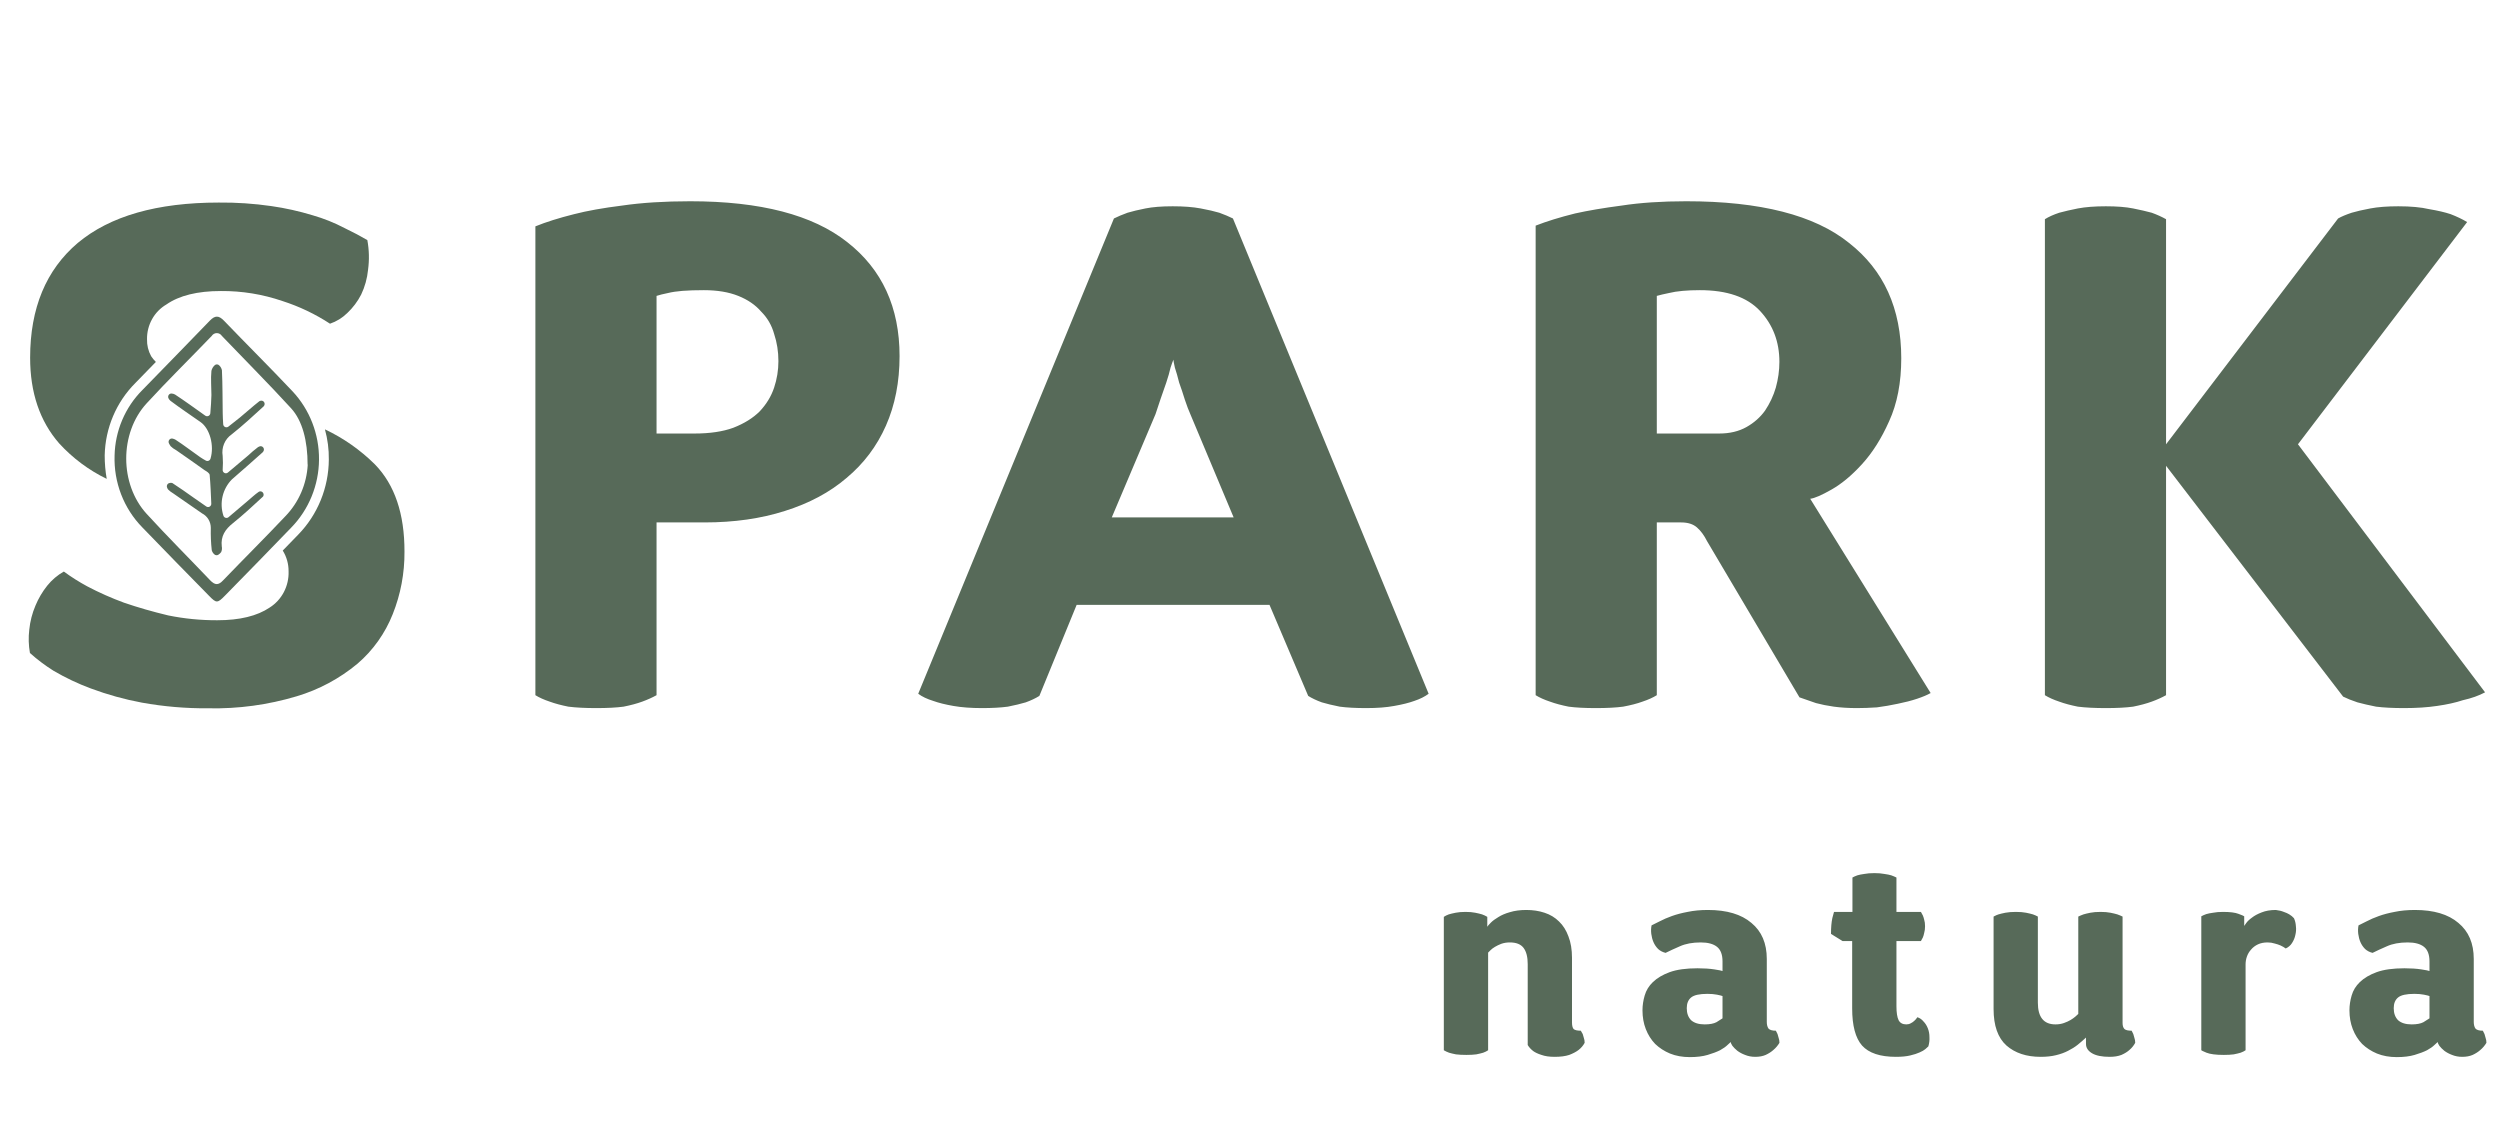 <svg width="173" height="78" viewBox="0 0 173 78" fill="none" xmlns="http://www.w3.org/2000/svg">
<path d="M62.25 24.643C62.25 26.428 61.936 28.032 61.307 29.455C60.679 30.877 59.77 32.084 58.579 33.076C57.421 34.068 55.999 34.829 54.313 35.358C52.659 35.887 50.807 36.152 48.757 36.152H45.433V48.107C45.135 48.272 44.804 48.421 44.441 48.553C44.077 48.686 43.647 48.802 43.151 48.901C42.655 48.967 42.026 49 41.266 49C40.505 49 39.86 48.967 39.331 48.901C38.835 48.802 38.405 48.686 38.041 48.553C37.645 48.421 37.314 48.272 37.049 48.107V15.664C37.777 15.366 38.67 15.085 39.728 14.82C40.621 14.589 41.729 14.39 43.052 14.225C44.408 14.027 45.979 13.927 47.764 13.927C52.626 13.927 56.247 14.87 58.629 16.755C61.043 18.64 62.25 21.269 62.25 24.643ZM53.866 24.99C53.866 24.328 53.767 23.7 53.569 23.105C53.403 22.509 53.105 21.997 52.676 21.567C52.279 21.104 51.75 20.74 51.088 20.476C50.427 20.211 49.633 20.079 48.707 20.079C48.145 20.079 47.649 20.095 47.219 20.128C46.822 20.161 46.491 20.211 46.227 20.277C45.896 20.343 45.631 20.41 45.433 20.476V30H48.062C49.12 30 50.013 29.868 50.741 29.603C51.502 29.306 52.113 28.925 52.576 28.462C53.039 27.966 53.37 27.421 53.569 26.825C53.767 26.23 53.866 25.618 53.866 24.99ZM81.151 14.275C81.912 14.275 82.557 14.324 83.086 14.424C83.615 14.523 84.045 14.622 84.376 14.721C84.74 14.853 85.054 14.986 85.319 15.118L98.862 48.008C98.597 48.206 98.266 48.372 97.869 48.504C97.505 48.636 97.043 48.752 96.48 48.851C95.951 48.95 95.306 49 94.546 49C93.818 49 93.206 48.967 92.71 48.901C92.214 48.802 91.801 48.702 91.47 48.603C91.106 48.471 90.792 48.322 90.527 48.157L87.849 41.856H74.504L71.924 48.157C71.66 48.322 71.346 48.471 70.982 48.603C70.651 48.702 70.238 48.802 69.742 48.901C69.246 48.967 68.65 49 67.956 49C67.195 49 66.534 48.95 65.972 48.851C65.409 48.752 64.946 48.636 64.583 48.504C64.153 48.372 63.805 48.206 63.541 48.008L77.084 15.118C77.348 14.986 77.662 14.853 78.026 14.721C78.357 14.622 78.77 14.523 79.266 14.424C79.763 14.324 80.391 14.275 81.151 14.275ZM76.935 35.804H85.368L82.392 28.71C82.259 28.413 82.127 28.066 81.995 27.669C81.863 27.239 81.73 26.842 81.598 26.478C81.499 26.081 81.4 25.734 81.3 25.436C81.234 25.139 81.201 24.957 81.201 24.891C81.168 24.957 81.102 25.139 81.003 25.436C80.937 25.734 80.837 26.081 80.705 26.478C80.573 26.842 80.441 27.222 80.308 27.619C80.176 28.016 80.06 28.363 79.961 28.661L76.935 35.804ZM114.651 48.107C114.386 48.272 114.056 48.421 113.659 48.553C113.295 48.686 112.849 48.802 112.319 48.901C111.823 48.967 111.195 49 110.434 49C109.674 49 109.045 48.967 108.549 48.901C108.053 48.802 107.623 48.686 107.26 48.553C106.863 48.421 106.532 48.272 106.267 48.107V15.614C107.028 15.316 107.937 15.035 108.996 14.771C109.889 14.572 110.964 14.39 112.22 14.225C113.51 14.027 114.998 13.927 116.685 13.927C121.811 13.927 125.565 14.886 127.946 16.805C130.36 18.69 131.567 21.352 131.567 24.791C131.567 26.478 131.286 27.933 130.724 29.157C130.195 30.348 129.566 31.34 128.839 32.133C128.144 32.894 127.45 33.473 126.755 33.87C126.061 34.267 125.565 34.481 125.267 34.515L133.601 47.958C133.37 48.09 133.055 48.223 132.659 48.355C132.262 48.487 131.815 48.603 131.319 48.702C130.856 48.802 130.377 48.884 129.881 48.95C129.385 48.983 128.922 49 128.492 49C127.929 49 127.4 48.967 126.904 48.901C126.441 48.835 126.028 48.752 125.664 48.653C125.267 48.52 124.887 48.388 124.523 48.256L118.124 37.441C117.925 37.045 117.694 36.73 117.429 36.499C117.165 36.267 116.801 36.152 116.338 36.152H114.651V48.107ZM123.134 25.04C123.134 23.651 122.687 22.476 121.795 21.517C120.902 20.558 119.513 20.079 117.628 20.079C117.198 20.079 116.801 20.095 116.437 20.128C116.073 20.161 115.759 20.211 115.494 20.277C115.164 20.343 114.883 20.41 114.651 20.476V30H118.967C119.694 30 120.323 29.851 120.852 29.554C121.381 29.256 121.811 28.876 122.142 28.413C122.473 27.917 122.721 27.388 122.886 26.825C123.051 26.23 123.134 25.635 123.134 25.04ZM171.967 47.909C171.537 48.14 171.024 48.322 170.429 48.454C169.933 48.62 169.337 48.752 168.643 48.851C167.981 48.95 167.221 49 166.361 49C165.6 49 164.955 48.967 164.426 48.901C163.93 48.802 163.5 48.702 163.136 48.603C162.739 48.471 162.409 48.339 162.144 48.206L149.891 32.233V48.107C149.593 48.272 149.263 48.421 148.899 48.553C148.535 48.686 148.105 48.802 147.609 48.901C147.113 48.967 146.485 49 145.724 49C144.963 49 144.319 48.967 143.789 48.901C143.293 48.802 142.863 48.686 142.5 48.553C142.103 48.421 141.772 48.272 141.507 48.107V15.168C141.772 15.002 142.103 14.853 142.5 14.721C142.863 14.622 143.293 14.523 143.789 14.424C144.319 14.324 144.963 14.275 145.724 14.275C146.485 14.275 147.113 14.324 147.609 14.424C148.105 14.523 148.535 14.622 148.899 14.721C149.263 14.853 149.593 15.002 149.891 15.168V30.744L161.797 15.118C162.028 14.986 162.343 14.853 162.739 14.721C163.07 14.622 163.5 14.523 164.029 14.424C164.558 14.324 165.203 14.275 165.964 14.275C166.824 14.275 167.535 14.341 168.097 14.473C168.692 14.572 169.188 14.688 169.585 14.82C170.015 14.986 170.396 15.168 170.726 15.366L159.019 30.744L171.967 47.909Z" fill="#576A59"/>
<path d="M105.623 62.97C106.08 62.97 106.498 63.034 106.879 63.161C107.272 63.288 107.609 63.491 107.888 63.77C108.167 64.036 108.383 64.379 108.535 64.797C108.7 65.216 108.782 65.711 108.782 66.282V70.754C108.782 70.97 108.82 71.122 108.896 71.211C108.985 71.287 109.15 71.325 109.391 71.325C109.429 71.389 109.474 71.465 109.524 71.554C109.55 71.63 109.575 71.719 109.601 71.82C109.639 71.921 109.658 72.036 109.658 72.163C109.556 72.353 109.417 72.518 109.239 72.657C109.074 72.784 108.858 72.898 108.592 73C108.325 73.089 107.989 73.133 107.583 73.133C107.215 73.133 106.911 73.089 106.67 73C106.429 72.924 106.238 72.835 106.099 72.734C105.934 72.607 105.807 72.467 105.718 72.315V66.72C105.718 66.225 105.623 65.85 105.433 65.597C105.242 65.343 104.925 65.216 104.481 65.216C104.265 65.216 104.069 65.248 103.891 65.311C103.726 65.375 103.58 65.445 103.453 65.521C103.326 65.597 103.225 65.673 103.149 65.749C103.073 65.825 103.016 65.882 102.978 65.92V72.677C102.889 72.74 102.775 72.797 102.635 72.848C102.508 72.886 102.35 72.924 102.159 72.962C101.969 72.987 101.741 73 101.474 73C101.195 73 100.954 72.987 100.751 72.962C100.561 72.924 100.402 72.886 100.275 72.848C100.136 72.797 100.015 72.74 99.913 72.677V63.446C100.002 63.383 100.117 63.326 100.256 63.275C100.383 63.237 100.542 63.199 100.732 63.161C100.922 63.123 101.151 63.104 101.417 63.104C101.671 63.104 101.893 63.123 102.083 63.161C102.273 63.199 102.432 63.237 102.559 63.275C102.698 63.326 102.819 63.383 102.92 63.446V64.131C102.959 64.068 103.041 63.973 103.168 63.846C103.295 63.719 103.466 63.592 103.682 63.465C103.897 63.326 104.164 63.212 104.481 63.123C104.811 63.021 105.192 62.97 105.623 62.97ZM117.695 65.216C117.124 65.216 116.642 65.305 116.248 65.483C115.868 65.647 115.538 65.8 115.259 65.939C115.056 65.889 114.885 65.8 114.745 65.673C114.605 65.533 114.498 65.375 114.421 65.197C114.345 65.019 114.295 64.829 114.269 64.626C114.244 64.423 114.25 64.227 114.288 64.036C114.44 63.96 114.631 63.865 114.859 63.751C115.1 63.624 115.379 63.503 115.697 63.389C116.014 63.275 116.375 63.18 116.781 63.104C117.2 63.015 117.669 62.97 118.19 62.97C119.496 62.97 120.499 63.269 121.197 63.865C121.907 64.448 122.262 65.28 122.262 66.358V70.716C122.262 70.906 122.3 71.059 122.377 71.173C122.465 71.275 122.637 71.325 122.89 71.325C122.929 71.389 122.967 71.465 123.005 71.554C123.03 71.63 123.055 71.719 123.081 71.82C123.119 71.921 123.138 72.036 123.138 72.163C123.024 72.353 122.884 72.518 122.719 72.657C122.58 72.784 122.402 72.898 122.186 73C121.983 73.089 121.742 73.133 121.463 73.133C121.209 73.133 120.975 73.089 120.759 73C120.556 72.924 120.378 72.829 120.226 72.715C120.086 72.6 119.972 72.486 119.883 72.372C119.807 72.258 119.769 72.169 119.769 72.106C119.744 72.131 119.668 72.201 119.541 72.315C119.427 72.429 119.255 72.55 119.027 72.677C118.799 72.791 118.513 72.898 118.171 73C117.828 73.102 117.416 73.152 116.934 73.152C116.426 73.152 115.969 73.07 115.563 72.905C115.17 72.74 114.827 72.518 114.536 72.239C114.257 71.947 114.041 71.604 113.889 71.211C113.736 70.818 113.66 70.386 113.66 69.917C113.66 69.574 113.711 69.232 113.812 68.889C113.914 68.534 114.104 68.223 114.383 67.957C114.675 67.677 115.062 67.449 115.544 67.272C116.039 67.094 116.68 67.005 117.466 67.005C117.911 67.005 118.298 67.031 118.627 67.081C118.957 67.132 119.148 67.17 119.198 67.195V66.529C119.198 66.06 119.071 65.724 118.818 65.521C118.564 65.318 118.19 65.216 117.695 65.216ZM118.152 68.775C117.606 68.775 117.232 68.858 117.029 69.022C116.826 69.187 116.724 69.435 116.724 69.765C116.724 70.12 116.826 70.399 117.029 70.602C117.244 70.792 117.555 70.888 117.961 70.888C118.317 70.888 118.589 70.837 118.78 70.735C118.97 70.621 119.11 70.532 119.198 70.469V68.927C119.135 68.902 119.008 68.87 118.818 68.832C118.627 68.794 118.405 68.775 118.152 68.775ZM129.712 60.42C129.978 60.42 130.206 60.439 130.397 60.477C130.587 60.503 130.746 60.534 130.873 60.572C131.012 60.623 131.133 60.674 131.234 60.725V63.104H132.928C132.966 63.18 133.01 63.262 133.061 63.351C133.099 63.44 133.131 63.541 133.156 63.656C133.194 63.77 133.213 63.916 133.213 64.093C133.213 64.271 133.194 64.423 133.156 64.55C133.131 64.677 133.099 64.785 133.061 64.874C133.01 64.975 132.966 65.058 132.928 65.121H131.234V69.631C131.234 70.076 131.285 70.399 131.386 70.602C131.488 70.792 131.665 70.888 131.919 70.888C132.033 70.888 132.135 70.862 132.224 70.811C132.325 70.761 132.408 70.704 132.471 70.64C132.547 70.577 132.617 70.494 132.681 70.393C132.845 70.443 132.985 70.539 133.099 70.678C133.226 70.805 133.328 70.964 133.404 71.154C133.48 71.344 133.518 71.547 133.518 71.763C133.531 71.979 133.505 72.194 133.442 72.41C133.404 72.448 133.334 72.511 133.232 72.6C133.144 72.677 133.01 72.753 132.833 72.829C132.668 72.905 132.452 72.975 132.186 73.038C131.919 73.102 131.589 73.133 131.196 73.133C130.105 73.133 129.325 72.873 128.855 72.353C128.398 71.833 128.17 70.976 128.17 69.784V65.121H127.504L126.705 64.626C126.705 64.182 126.736 63.814 126.8 63.522C126.838 63.37 126.876 63.23 126.914 63.104H128.189V60.725C128.278 60.674 128.392 60.623 128.532 60.572C128.659 60.534 128.817 60.503 129.007 60.477C129.198 60.439 129.432 60.42 129.712 60.42ZM142.238 70.888C142.454 70.888 142.65 70.856 142.828 70.792C143.005 70.729 143.158 70.659 143.285 70.583C143.411 70.507 143.519 70.431 143.608 70.355C143.697 70.266 143.767 70.202 143.817 70.164V63.427C143.919 63.376 144.04 63.326 144.179 63.275C144.306 63.237 144.465 63.199 144.655 63.161C144.845 63.123 145.08 63.104 145.359 63.104C145.625 63.104 145.854 63.123 146.044 63.161C146.234 63.199 146.393 63.237 146.52 63.275C146.66 63.326 146.78 63.376 146.882 63.427V70.792C146.882 70.983 146.926 71.122 147.015 71.211C147.104 71.287 147.269 71.325 147.51 71.325C147.548 71.389 147.586 71.465 147.624 71.554C147.649 71.63 147.675 71.719 147.7 71.82C147.738 71.921 147.757 72.036 147.757 72.163C147.655 72.353 147.522 72.518 147.357 72.657C147.218 72.784 147.034 72.898 146.805 73C146.577 73.089 146.304 73.133 145.987 73.133C145.454 73.133 145.048 73.051 144.769 72.886C144.49 72.721 144.35 72.505 144.35 72.239V71.801C144.173 71.966 143.982 72.131 143.779 72.296C143.589 72.448 143.367 72.588 143.113 72.715C142.872 72.841 142.593 72.943 142.276 73.019C141.971 73.095 141.616 73.133 141.21 73.133C140.233 73.133 139.447 72.873 138.85 72.353C138.254 71.82 137.956 70.976 137.956 69.822V63.427C137.956 63.427 137.981 63.414 138.032 63.389C138.095 63.351 138.184 63.313 138.298 63.275C138.425 63.237 138.584 63.199 138.774 63.161C138.977 63.123 139.218 63.104 139.497 63.104C139.776 63.104 140.011 63.123 140.202 63.161C140.392 63.199 140.55 63.237 140.677 63.275C140.817 63.326 140.931 63.376 141.02 63.427V69.384C141.02 70.386 141.426 70.888 142.238 70.888ZM153.833 63.104C154.315 63.104 154.67 63.148 154.899 63.237C155.14 63.326 155.273 63.383 155.299 63.408V64.074C155.311 64.062 155.356 63.998 155.432 63.884C155.521 63.757 155.654 63.63 155.831 63.503C156.009 63.364 156.231 63.243 156.497 63.142C156.777 63.028 157.107 62.97 157.487 62.97C157.703 62.996 157.887 63.04 158.039 63.104C158.191 63.154 158.318 63.212 158.42 63.275C158.547 63.351 158.654 63.44 158.743 63.541C158.819 63.706 158.864 63.89 158.876 64.093C158.902 64.296 158.889 64.499 158.838 64.702C158.8 64.893 158.724 65.077 158.61 65.254C158.508 65.419 158.363 65.546 158.172 65.635C158.071 65.559 157.95 65.489 157.811 65.425C157.696 65.375 157.563 65.33 157.411 65.292C157.259 65.242 157.094 65.216 156.916 65.216C156.662 65.216 156.44 65.26 156.25 65.349C156.06 65.438 155.901 65.559 155.774 65.711C155.647 65.85 155.552 66.009 155.489 66.187C155.425 66.364 155.394 66.548 155.394 66.739V72.677C155.305 72.74 155.191 72.797 155.051 72.848C154.924 72.886 154.766 72.924 154.575 72.962C154.385 72.987 154.157 73 153.89 73C153.345 73 152.945 72.949 152.691 72.848C152.45 72.746 152.33 72.689 152.33 72.677V63.408C152.418 63.357 152.533 63.307 152.672 63.256C152.799 63.218 152.958 63.186 153.148 63.161C153.338 63.123 153.567 63.104 153.833 63.104ZM166.617 65.216C166.046 65.216 165.564 65.305 165.17 65.483C164.79 65.647 164.46 65.8 164.181 65.939C163.978 65.889 163.807 65.8 163.667 65.673C163.527 65.533 163.42 65.375 163.343 65.197C163.267 65.019 163.217 64.829 163.191 64.626C163.166 64.423 163.172 64.227 163.21 64.036C163.363 63.96 163.553 63.865 163.781 63.751C164.022 63.624 164.301 63.503 164.619 63.389C164.936 63.275 165.297 63.18 165.703 63.104C166.122 63.015 166.592 62.97 167.112 62.97C168.419 62.97 169.421 63.269 170.119 63.865C170.829 64.448 171.184 65.28 171.184 66.358V70.716C171.184 70.906 171.223 71.059 171.299 71.173C171.387 71.275 171.559 71.325 171.812 71.325C171.851 71.389 171.889 71.465 171.927 71.554C171.952 71.63 171.977 71.719 172.003 71.82C172.041 71.921 172.06 72.036 172.06 72.163C171.946 72.353 171.806 72.518 171.641 72.657C171.502 72.784 171.324 72.898 171.108 73C170.905 73.089 170.664 73.133 170.385 73.133C170.131 73.133 169.897 73.089 169.681 73C169.478 72.924 169.3 72.829 169.148 72.715C169.009 72.6 168.894 72.486 168.806 72.372C168.729 72.258 168.691 72.169 168.691 72.106C168.666 72.131 168.59 72.201 168.463 72.315C168.349 72.429 168.177 72.55 167.949 72.677C167.721 72.791 167.435 72.898 167.093 73C166.75 73.102 166.338 73.152 165.856 73.152C165.348 73.152 164.891 73.07 164.485 72.905C164.092 72.74 163.749 72.518 163.458 72.239C163.179 71.947 162.963 71.604 162.811 71.211C162.658 70.818 162.582 70.386 162.582 69.917C162.582 69.574 162.633 69.232 162.734 68.889C162.836 68.534 163.026 68.223 163.305 67.957C163.597 67.677 163.984 67.449 164.466 67.272C164.961 67.094 165.602 67.005 166.389 67.005C166.833 67.005 167.22 67.031 167.549 67.081C167.879 67.132 168.07 67.17 168.12 67.195V66.529C168.12 66.06 167.993 65.724 167.74 65.521C167.486 65.318 167.112 65.216 166.617 65.216ZM167.074 68.775C166.528 68.775 166.154 68.858 165.951 69.022C165.748 69.187 165.646 69.435 165.646 69.765C165.646 70.12 165.748 70.399 165.951 70.602C166.166 70.792 166.477 70.888 166.883 70.888C167.239 70.888 167.511 70.837 167.702 70.735C167.892 70.621 168.032 70.532 168.12 70.469V68.927C168.057 68.902 167.93 68.87 167.74 68.832C167.549 68.794 167.327 68.775 167.074 68.775Z" fill="#576A59"/>
<g clip-path="url(#clip0_74_116)">
<path d="M7.385 33.138C7.291 32.602 7.244 32.057 7.245 31.512C7.285 29.621 8.048 27.822 9.369 26.502L10.786 25.046C10.664 24.926 10.555 24.794 10.46 24.651C10.261 24.293 10.162 23.885 10.174 23.472C10.167 22.986 10.288 22.507 10.524 22.084C10.759 21.662 11.101 21.312 11.512 21.071C12.405 20.45 13.664 20.139 15.288 20.139C16.733 20.128 18.169 20.361 19.54 20.83C20.701 21.202 21.81 21.73 22.836 22.4C23.283 22.248 23.692 21.996 24.032 21.662C24.42 21.297 24.744 20.867 24.99 20.39C25.248 19.851 25.41 19.27 25.469 18.673C25.562 17.989 25.546 17.294 25.42 16.615C24.972 16.35 24.446 16.072 23.84 15.78C23.137 15.412 22.4 15.117 21.641 14.899C20.702 14.613 19.744 14.399 18.774 14.261C17.57 14.087 16.355 14.005 15.138 14.017C10.868 14.017 7.617 14.947 5.385 16.809C3.187 18.673 2.087 21.32 2.085 24.752C2.085 27.17 2.755 29.147 4.095 30.683C5.032 31.706 6.148 32.539 7.385 33.138Z" fill="#576A59"/>
<path d="M25.944 32.136C24.933 31.134 23.763 30.314 22.485 29.712C22.673 30.392 22.764 31.098 22.755 31.806C22.741 33.754 21.98 35.618 20.637 36.996L19.566 38.098C19.835 38.529 19.975 39.03 19.97 39.541C19.986 40.038 19.874 40.531 19.645 40.97C19.416 41.408 19.079 41.777 18.667 42.039C17.798 42.627 16.587 42.921 15.034 42.921C13.895 42.926 12.758 42.814 11.64 42.587C10.554 42.327 9.534 42.033 8.581 41.706C7.713 41.387 6.866 41.011 6.046 40.58C5.481 40.276 4.936 39.932 4.417 39.551C3.977 39.8 3.586 40.132 3.267 40.53C2.935 40.946 2.662 41.408 2.456 41.903C2.229 42.433 2.084 42.996 2.026 43.573C1.961 44.111 1.977 44.656 2.072 45.189C2.58 45.644 3.125 46.054 3.701 46.415C4.526 46.899 5.39 47.309 6.284 47.641C7.434 48.07 8.618 48.398 9.822 48.623C11.337 48.896 12.873 49.026 14.412 49.014C16.482 49.059 18.546 48.778 20.533 48.182C22.068 47.725 23.498 46.959 24.739 45.927C25.814 45.005 26.652 43.826 27.179 42.494C27.725 41.126 28.001 39.66 27.99 38.182C27.997 35.559 27.315 33.544 25.944 32.136Z" fill="#576A59"/>
<path d="M7.929 31.518C7.968 29.809 8.66 28.183 9.854 26.989C11.405 25.386 12.975 23.8 14.519 22.19C14.878 21.819 15.138 21.819 15.497 22.19C17.07 23.826 18.68 25.423 20.24 27.076C21.433 28.347 22.092 30.046 22.076 31.81C22.061 33.574 21.371 35.26 20.155 36.508C18.635 38.083 17.105 39.654 15.565 41.221C15.05 41.749 14.972 41.749 14.48 41.245C12.933 39.665 11.382 38.088 9.848 36.495C9.212 35.845 8.713 35.068 8.383 34.212C8.053 33.355 7.898 32.438 7.929 31.518ZM21.286 32.153C21.286 30.506 20.927 29.113 20.149 28.259C18.592 26.555 16.956 24.919 15.357 23.248C15.319 23.188 15.266 23.138 15.204 23.103C15.143 23.069 15.073 23.051 15.003 23.051C14.933 23.051 14.864 23.069 14.802 23.103C14.74 23.138 14.688 23.188 14.65 23.248C13.154 24.805 11.614 26.315 10.154 27.904C8.258 29.962 8.265 33.506 10.154 35.566C11.587 37.13 13.086 38.626 14.549 40.162C14.874 40.496 15.112 40.513 15.438 40.162C16.868 38.676 18.331 37.223 19.748 35.723C20.675 34.766 21.226 33.493 21.296 32.146L21.286 32.153Z" fill="#576A59"/>
<path d="M14.62 34.822C14.591 34.17 14.568 33.523 14.51 32.874C14.51 32.748 14.298 32.617 14.164 32.541C13.513 32.07 12.842 31.609 12.177 31.144C12.043 31.076 11.92 30.987 11.812 30.881C11.767 30.819 11.726 30.753 11.692 30.683C11.672 30.645 11.663 30.602 11.666 30.558C11.67 30.515 11.685 30.474 11.71 30.439C11.735 30.404 11.769 30.377 11.809 30.361C11.848 30.345 11.891 30.341 11.933 30.349C12.009 30.363 12.081 30.39 12.148 30.43C12.731 30.807 13.281 31.238 13.852 31.635C13.975 31.722 14.109 31.796 14.243 31.872C14.272 31.889 14.305 31.898 14.339 31.9C14.372 31.902 14.406 31.896 14.437 31.883C14.468 31.87 14.496 31.85 14.519 31.824C14.541 31.799 14.558 31.768 14.568 31.736C14.839 30.837 14.523 29.658 13.878 29.207C13.184 28.72 12.48 28.249 11.803 27.741C11.744 27.694 11.696 27.635 11.662 27.567C11.643 27.531 11.634 27.49 11.636 27.448C11.638 27.407 11.651 27.367 11.673 27.333C11.696 27.298 11.727 27.271 11.763 27.253C11.8 27.236 11.841 27.229 11.881 27.233C11.963 27.238 12.043 27.262 12.115 27.303C12.786 27.744 13.438 28.218 14.204 28.763C14.236 28.786 14.274 28.8 14.313 28.803C14.352 28.806 14.392 28.799 14.427 28.782C14.463 28.765 14.493 28.738 14.516 28.705C14.539 28.672 14.552 28.633 14.555 28.593C14.591 28.118 14.624 27.727 14.63 27.333C14.63 26.782 14.575 26.224 14.63 25.663C14.664 25.518 14.738 25.387 14.845 25.286C14.866 25.263 14.892 25.245 14.919 25.233C14.947 25.221 14.978 25.214 15.008 25.214C15.039 25.214 15.069 25.221 15.097 25.233C15.125 25.245 15.15 25.263 15.171 25.286C15.265 25.375 15.33 25.492 15.357 25.62C15.406 26.622 15.396 27.607 15.412 28.603C15.412 28.836 15.432 29.07 15.445 29.354C15.447 29.395 15.461 29.435 15.483 29.47C15.506 29.504 15.538 29.531 15.575 29.549C15.611 29.566 15.652 29.573 15.692 29.569C15.732 29.564 15.771 29.549 15.803 29.524C16.099 29.294 16.354 29.097 16.601 28.893C17.051 28.523 17.484 28.125 17.943 27.768C17.979 27.744 18.021 27.73 18.064 27.728C18.104 27.723 18.145 27.729 18.182 27.746C18.219 27.763 18.251 27.791 18.274 27.825C18.297 27.86 18.31 27.9 18.312 27.942C18.314 27.983 18.305 28.025 18.285 28.062C18.275 28.086 18.26 28.108 18.24 28.125C17.513 28.793 16.787 29.461 16.028 30.062C15.796 30.223 15.614 30.448 15.505 30.712C15.395 30.976 15.362 31.266 15.409 31.549C15.433 31.87 15.433 32.193 15.409 32.514C15.407 32.558 15.417 32.602 15.439 32.64C15.461 32.678 15.494 32.709 15.533 32.728C15.571 32.748 15.615 32.755 15.658 32.75C15.7 32.744 15.741 32.726 15.774 32.697L17.165 31.525C17.384 31.317 17.615 31.122 17.855 30.941C17.887 30.922 17.919 30.907 17.953 30.894C17.997 30.875 18.046 30.872 18.092 30.883C18.138 30.895 18.179 30.921 18.21 30.958C18.241 30.995 18.259 31.041 18.263 31.09C18.266 31.138 18.255 31.186 18.23 31.228C18.215 31.253 18.198 31.277 18.178 31.298C17.481 31.933 16.761 32.544 16.054 33.168C15.735 33.488 15.51 33.893 15.405 34.337C15.3 34.781 15.318 35.246 15.458 35.68C15.469 35.716 15.488 35.748 15.514 35.775C15.54 35.801 15.572 35.82 15.607 35.831C15.642 35.842 15.679 35.844 15.715 35.837C15.751 35.83 15.784 35.814 15.813 35.79L17.116 34.685C17.377 34.468 17.624 34.227 17.901 34.037L17.937 34.017C17.981 33.999 18.029 33.996 18.074 34.008C18.119 34.02 18.16 34.047 18.19 34.084C18.22 34.12 18.238 34.166 18.242 34.214C18.246 34.262 18.235 34.31 18.21 34.351L18.191 34.371C17.51 34.999 16.832 35.633 16.113 36.208C15.585 36.629 15.265 37.103 15.347 37.814C15.375 37.946 15.36 38.083 15.305 38.205C15.252 38.277 15.187 38.338 15.112 38.386C15.068 38.415 15.014 38.428 14.962 38.422C14.909 38.416 14.86 38.391 14.822 38.352C14.741 38.279 14.682 38.182 14.653 38.075C14.597 37.562 14.575 37.045 14.588 36.529C14.588 36.32 14.531 36.116 14.424 35.939C14.317 35.762 14.164 35.619 13.982 35.526L11.988 34.144C11.857 34.069 11.737 33.977 11.63 33.87C11.6 33.828 11.577 33.782 11.561 33.733C11.549 33.701 11.544 33.668 11.547 33.634C11.549 33.6 11.559 33.567 11.575 33.538C11.591 33.508 11.613 33.483 11.64 33.464C11.667 33.444 11.698 33.431 11.731 33.426C11.794 33.403 11.863 33.403 11.926 33.426C12.434 33.76 12.92 34.094 13.412 34.448L14.256 35.035C14.291 35.065 14.334 35.083 14.379 35.087C14.425 35.091 14.47 35.081 14.51 35.058C14.55 35.034 14.581 34.999 14.601 34.957C14.621 34.915 14.627 34.868 14.62 34.822Z" fill="#576A59"/>
</g>
<defs>
<clipPath id="clip0_74_116">
<rect width="26" height="35" fill="white" transform="translate(2 14)"/>
</clipPath>
</defs>
</svg>
